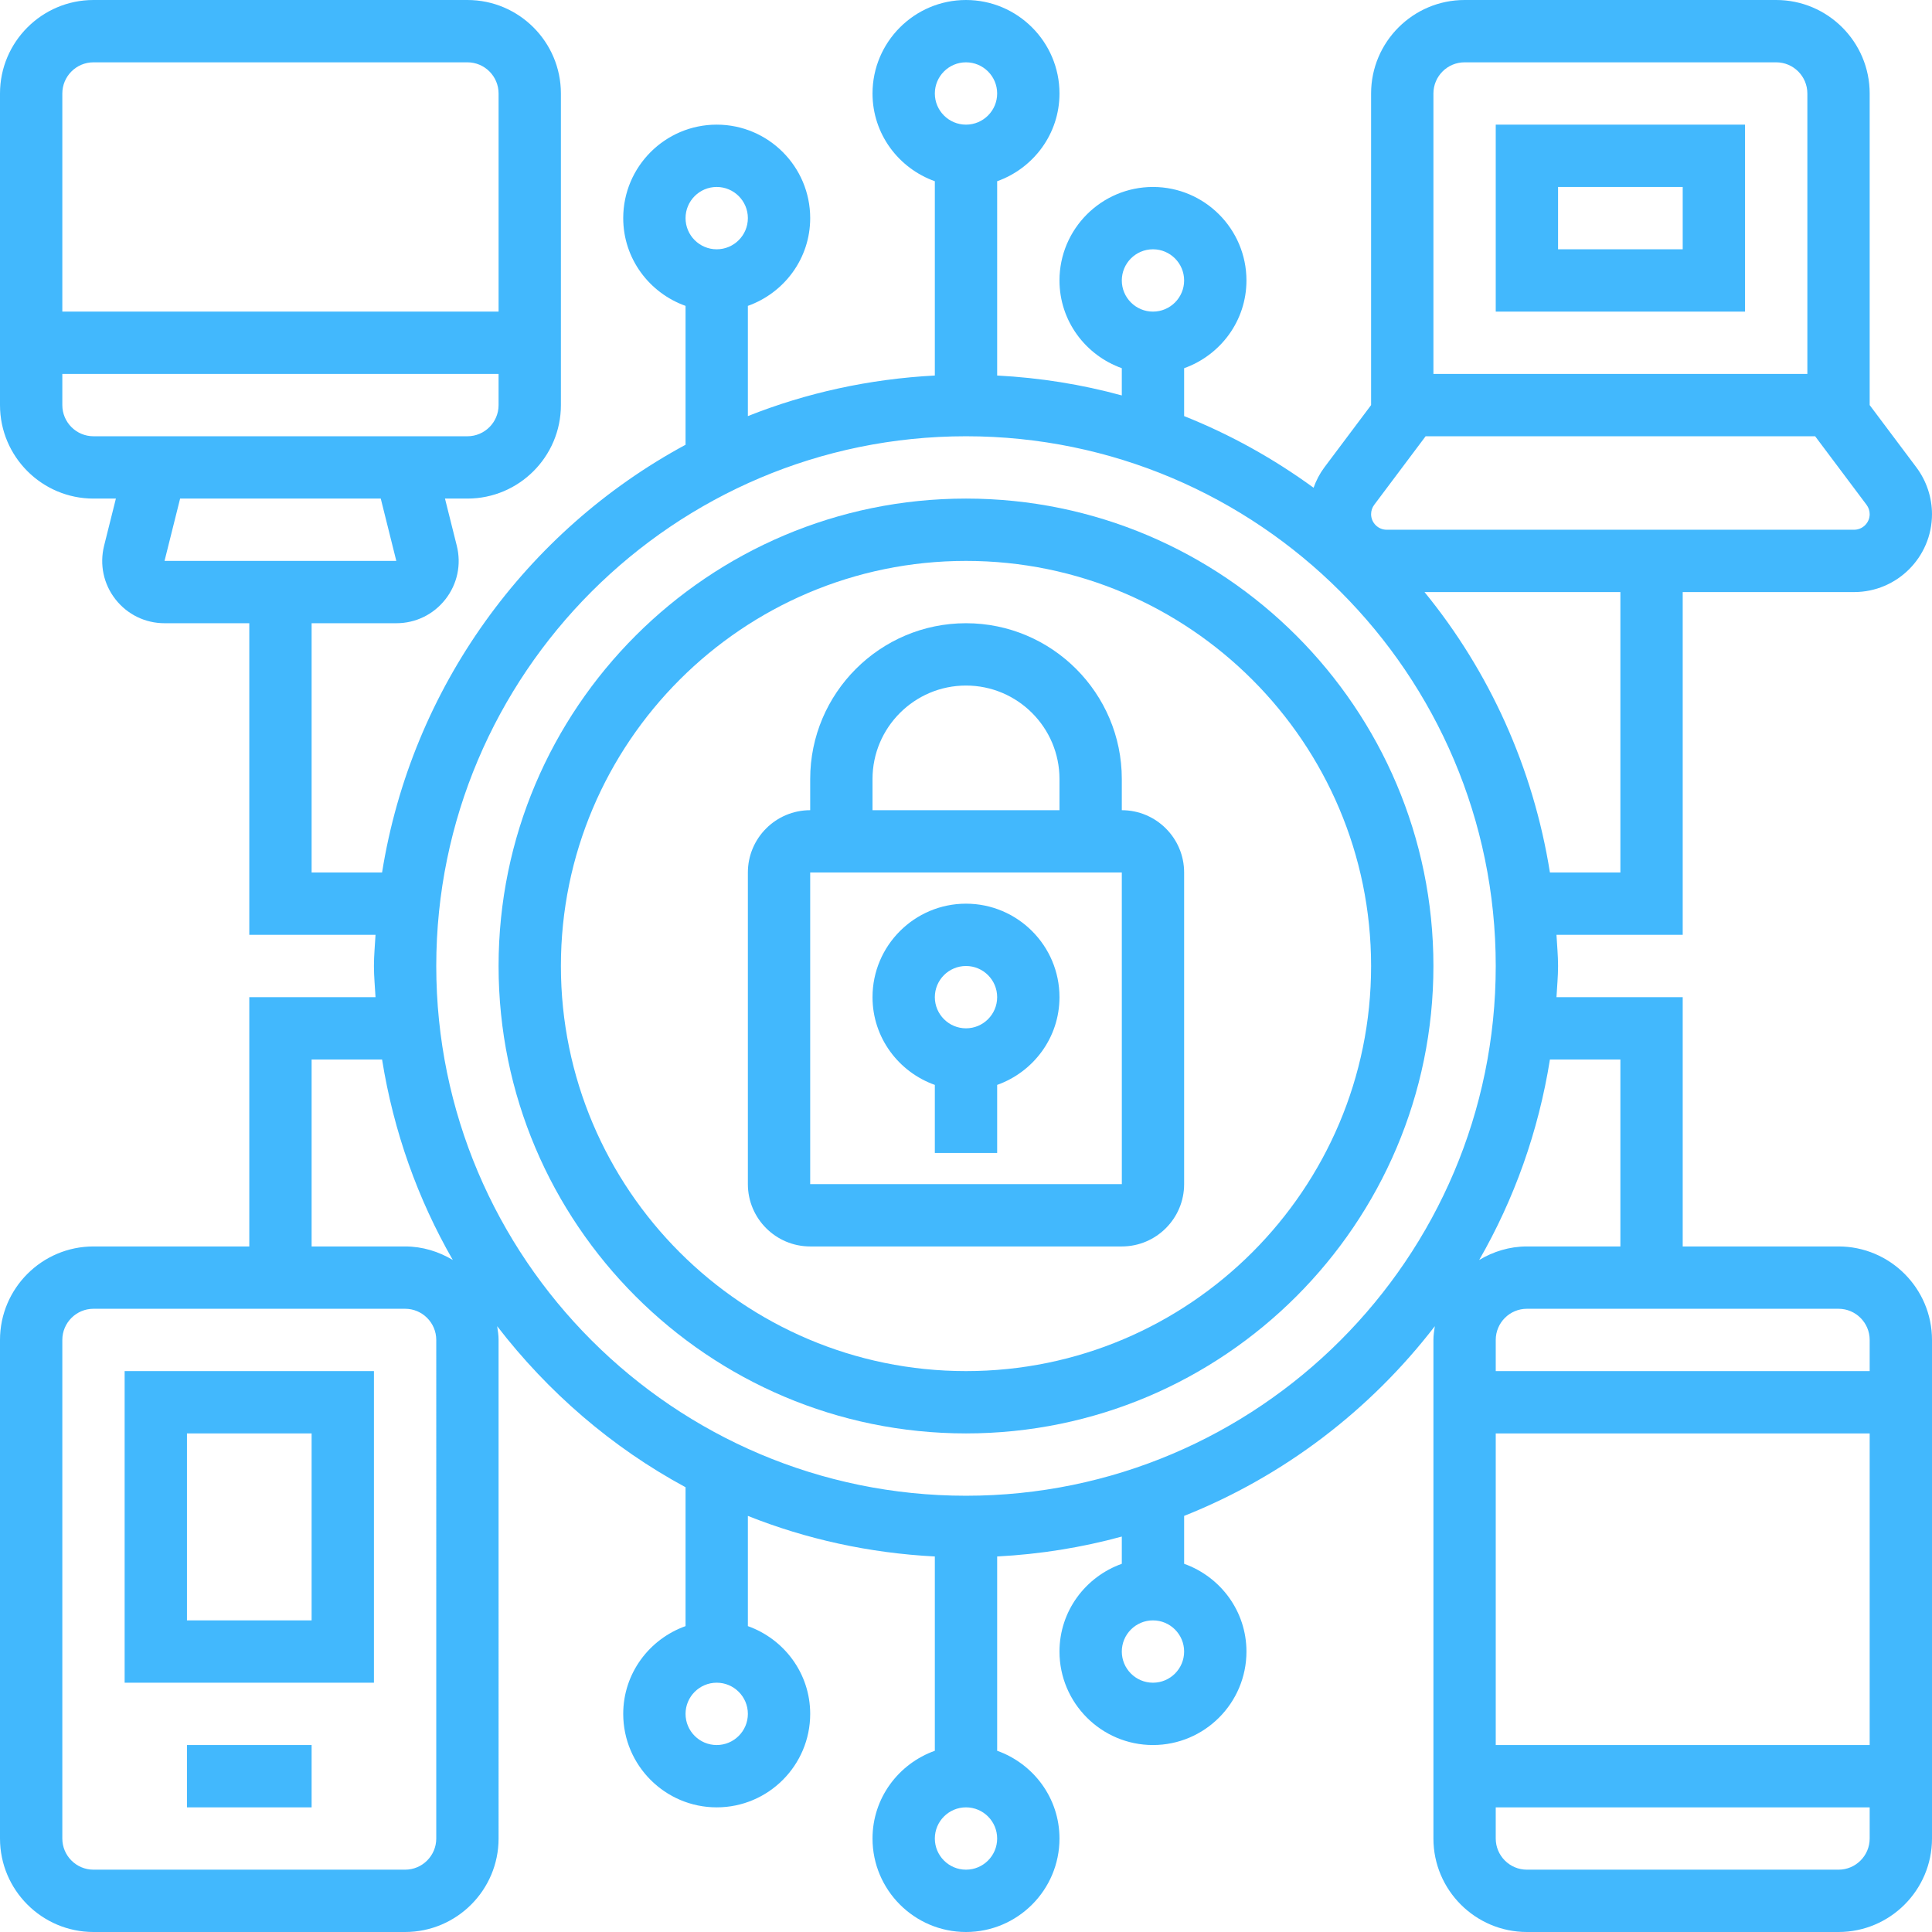 <?xml version="1.0" encoding="UTF-8" standalone="no"?><svg xmlns="http://www.w3.org/2000/svg" xmlns:xlink="http://www.w3.org/1999/xlink" fill="#42b8fd" height="62" preserveAspectRatio="xMidYMid meet" version="1" viewBox="1.0 1.0 62.0 62.0" width="62" zoomAndPan="magnify"><g id="change1_1"><path d="M32,17c-8.271,0-15,6.729-15,15s6.729,15,15,15s15-6.729,15-15S40.271,17,32,17z M32,45c-7.168,0-13-5.832-13-13 s5.832-13,13-13s13,5.832,13,13S39.168,45,32,45z"/><path d="M37,27v-1c0-2.757-2.243-5-5-5s-5,2.243-5,5v1c-1.103,0-2,0.897-2,2v10c0,1.103,0.897,2,2,2h10c1.103,0,2-0.897,2-2V29 C39,27.897,38.103,27,37,27z M29,26c0-1.654,1.346-3,3-3s3,1.346,3,3v1h-6V26z M27,39V29h10l0.001,10H27z"/><path d="M32,30c-1.654,0-3,1.346-3,3c0,1.302,0.839,2.402,2,2.816V38h2v-2.184c1.161-0.414,2-1.514,2-2.816 C35,31.346,33.654,30,32,30z M32,34c-0.552,0-1-0.449-1-1s0.448-1,1-1s1,0.449,1,1S32.552,34,32,34z"/><path d="M49,11h8V5h-8V11z M51,7h4v2h-4V7z"/><path d="M5,55h8V45H5V55z M7,47h4v6H7V47z"/><path d="M7 57H11V59H7z"/><path d="M60,41h-5v-8h-4.051C50.967,32.667,51,32.338,51,32s-0.033-0.667-0.051-1H55V20h5.5c1.379,0,2.5-1.122,2.5-2.5 c0-0.537-0.177-1.069-0.5-1.5L61,14V4c0-1.654-1.346-3-3-3H48c-1.654,0-3,1.346-3,3v10l-1.501,2.001 c-0.148,0.198-0.262,0.419-0.345,0.651c-1.276-0.93-2.666-1.706-4.154-2.299v-1.537c1.161-0.414,2-1.514,2-2.816 c0-1.654-1.346-3-3-3s-3,1.346-3,3c0,1.302,0.839,2.402,2,2.816v0.874c-1.285-0.352-2.622-0.567-4-0.639V6.816 C34.161,6.402,35,5.302,35,4c0-1.654-1.346-3-3-3s-3,1.346-3,3c0,1.302,0.839,2.402,2,2.816v6.235 c-2.109,0.111-4.127,0.557-6,1.302v-3.537c1.161-0.414,2-1.514,2-2.816c0-1.654-1.346-3-3-3s-3,1.346-3,3 c0,1.302,0.839,2.402,2,2.816v4.457c-5.106,2.758-8.791,7.791-9.739,13.727H11v-8h2.719c0.62,0,1.194-0.28,1.576-0.769 s0.515-1.114,0.364-1.717L15.28,17H16c1.654,0,3-1.346,3-3V4c0-1.654-1.346-3-3-3H4C2.346,1,1,2.346,1,4v10c0,1.654,1.346,3,3,3 h0.719L4.34,18.516c-0.149,0.602-0.017,1.228,0.365,1.716S5.661,21,6.281,21H9v10h4.051C13.033,31.333,13,31.662,13,32 s0.033,0.667,0.051,1H9v8H4c-1.654,0-3,1.346-3,3v16c0,1.654,1.346,3,3,3h10c1.654,0,3-1.346,3-3V44 c0-0.151-0.023-0.296-0.045-0.441c1.63,2.116,3.68,3.89,6.045,5.168v4.457c-1.161,0.414-2,1.514-2,2.816c0,1.654,1.346,3,3,3 s3-1.346,3-3c0-1.302-0.839-2.402-2-2.816v-3.537c1.873,0.746,3.891,1.192,6,1.302v6.235c-1.161,0.414-2,1.514-2,2.816 c0,1.654,1.346,3,3,3s3-1.346,3-3c0-1.302-0.839-2.402-2-2.816v-6.235c1.378-0.072,2.715-0.288,4-0.639v0.874 c-1.161,0.414-2,1.514-2,2.816c0,1.654,1.346,3,3,3s3-1.346,3-3c0-1.302-0.839-2.402-2-2.816v-1.537 c3.203-1.275,5.972-3.396,8.045-6.088C47.023,43.704,47,43.849,47,44v16c0,1.654,1.346,3,3,3h10c1.654,0,3-1.346,3-3V44 C63,42.346,61.654,41,60,41z M38,9c0.552,0,1,0.449,1,1s-0.448,1-1,1s-1-0.449-1-1S37.448,9,38,9z M24,7c0.552,0,1,0.449,1,1 s-0.448,1-1,1s-1-0.449-1-1S23.448,7,24,7z M4,3h12c0.552,0,1,0.449,1,1v7H3V4C3,3.449,3.448,3,4,3z M3,14v-1h14v1 c0,0.551-0.448,1-1,1H4C3.448,15,3,14.551,3,14z M6.28,19l0.5-2h6.439l0.499,2H6.28z M24,57c-0.552,0-1-0.449-1-1s0.448-1,1-1 s1,0.449,1,1S24.552,57,24,57z M38,55c-0.552,0-1-0.449-1-1s0.448-1,1-1s1,0.449,1,1S38.552,55,38,55z M61,44v1H49v-1 c0-0.551,0.448-1,1-1h10C60.552,43,61,43.449,61,44z M49,47h12v10H49V47z M53,29h-2.261c-0.539-3.376-1.951-6.462-4.025-9H53V29z M47,4c0-0.551,0.448-1,1-1h10c0.552,0,1,0.449,1,1v9H47V4z M45.1,17.2l1.65-2.2h12.5l1.649,2.199C60.965,17.287,61,17.391,61,17.5 c0,0.276-0.225,0.5-0.5,0.5H53h-7.5c-0.275,0-0.5-0.224-0.5-0.5C45,17.391,45.035,17.287,45.1,17.2z M32,3c0.552,0,1,0.449,1,1 s-0.448,1-1,1s-1-0.449-1-1S31.448,3,32,3z M15,60c0,0.551-0.448,1-1,1H4c-0.552,0-1-0.449-1-1V44c0-0.551,0.448-1,1-1h10 c0.552,0,1,0.449,1,1V60z M14,41h-3v-6h2.261c0.369,2.309,1.146,4.48,2.27,6.434C15.081,41.165,14.561,41,14,41z M32,61 c-0.552,0-1-0.449-1-1s0.448-1,1-1s1,0.449,1,1S32.552,61,32,61z M32,49c-9.374,0-17-7.626-17-17s7.626-17,17-17s17,7.626,17,17 S41.374,49,32,49z M50.739,35H53v6h-3c-0.561,0-1.081,0.165-1.531,0.434C49.593,39.48,50.371,37.309,50.739,35z M60,61H50 c-0.552,0-1-0.449-1-1v-1h12v1C61,60.551,60.552,61,60,61z"/></g></svg>